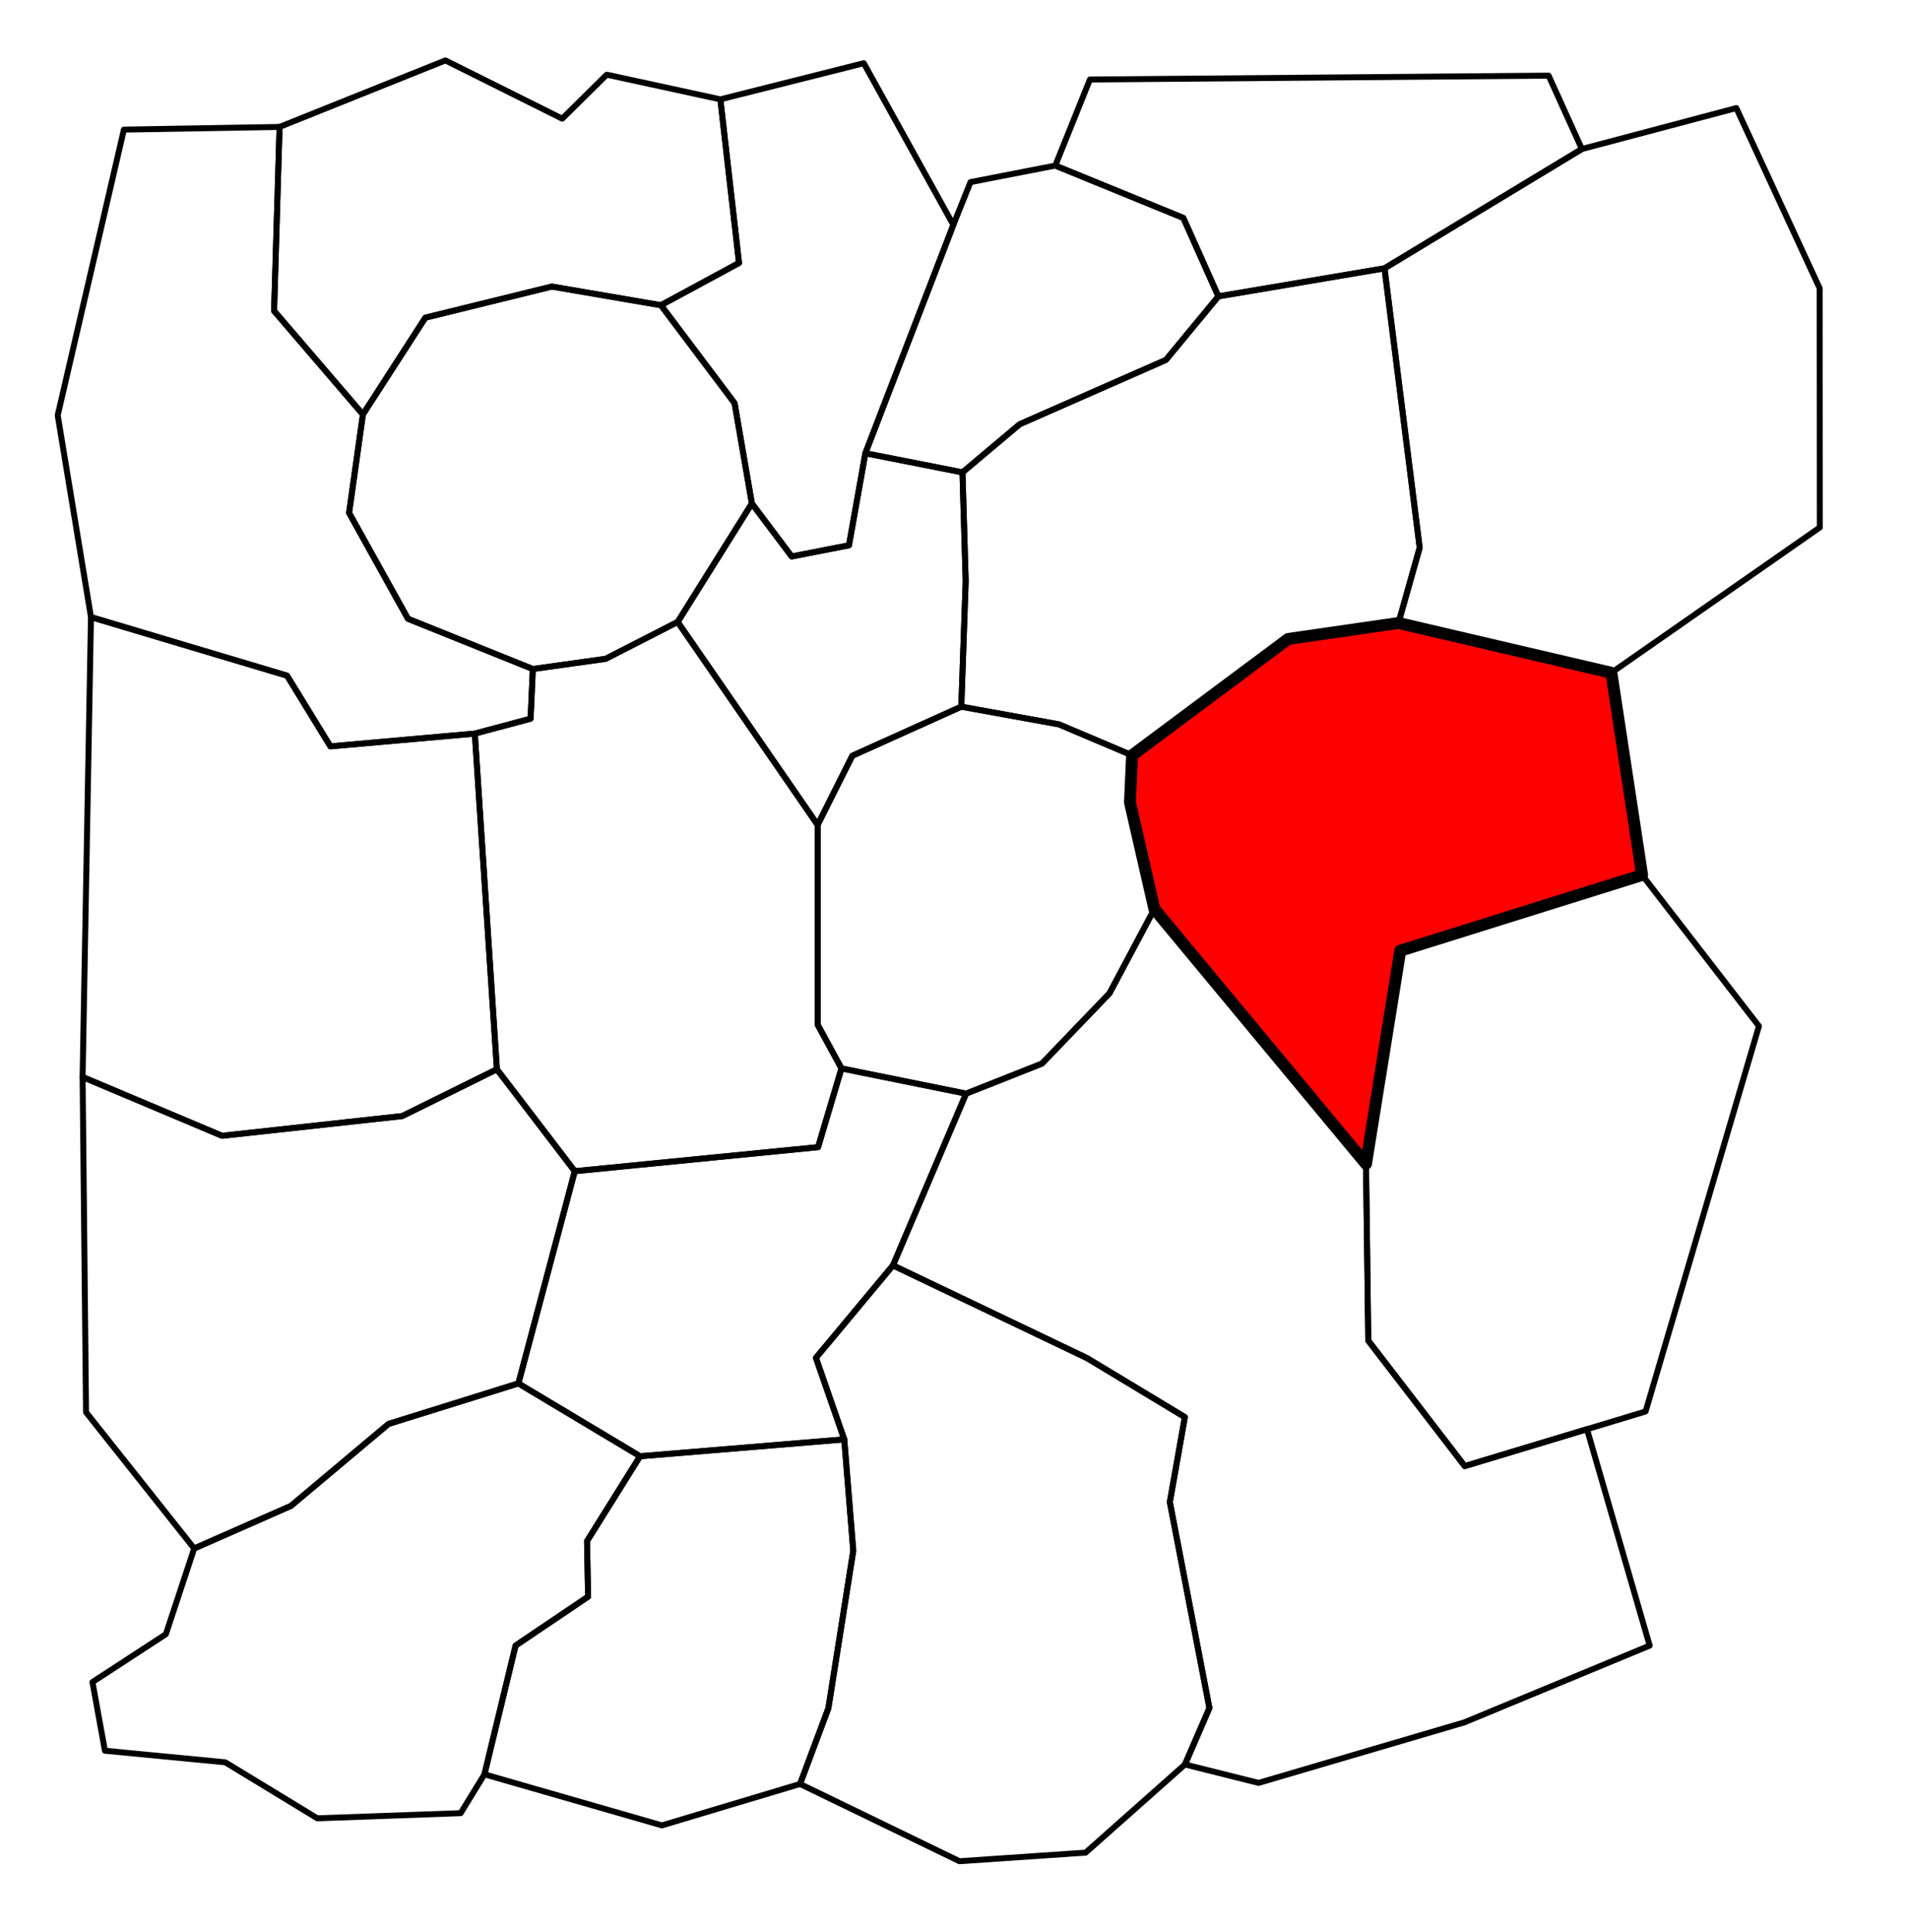 <?xml version="1.0" encoding="UTF-8" standalone="no"?>
<!-- Created with Inkscape (http://www.inkscape.org/) -->

<svg
   xmlns:dc="http://purl.org/dc/elements/1.1/"
   xmlns:cc="http://creativecommons.org/ns#"
   xmlns:rdf="http://www.w3.org/1999/02/22-rdf-syntax-ns#"
   xmlns:svg="http://www.w3.org/2000/svg"
   xmlns="http://www.w3.org/2000/svg"
   xmlns:sodipodi="http://sodipodi.sourceforge.net/DTD/sodipodi-0.dtd"
   xmlns:inkscape="http://www.inkscape.org/namespaces/inkscape"
   width="2247"
   height="2274"
   id="svg2"
   version="1.1"
   inkscape:version="0.48.5 r10040"
   sodipodi:docname="Grand temple.svg">
  <defs
     id="defs4" />
  <sodipodi:namedview
     id="base"
     pagecolor="#ffffff"
     bordercolor="#666666"
     borderopacity="1.0"
     inkscape:pageopacity="0.0"
     inkscape:pageshadow="2"
     inkscape:zoom="0.35"
     inkscape:cx="1027.5169"
     inkscape:cy="1141.0698"
     inkscape:document-units="px"
     inkscape:current-layer="layer2"
     showgrid="false"
     fit-margin-top="0"
     fit-margin-left="0"
     fit-margin-right="0"
     fit-margin-bottom="0"
     inkscape:snap-smooth-nodes="false"
     inkscape:object-nodes="true"
     inkscape:object-paths="true"
     inkscape:window-width="1920"
     inkscape:window-height="1057"
     inkscape:window-x="-8"
     inkscape:window-y="-8"
     inkscape:window-maximized="1" />
  <g
     inkscape:label="Layer 1"
     inkscape:groupmode="layer"
     id="layer1"
     transform="translate(748.5,604.638)" />
  <g
     inkscape:groupmode="layer"
     id="layer2"
     inkscape:label="Layer2">
    <path
       style="color:#000000;fill:none;fill-opacity:1;fill-rule:nonzero;stroke:#000000;stroke-width:7;stroke-linecap:butt;stroke-linejoin:round;stroke-miterlimit:4;stroke-opacity:1;stroke-dasharray:none;stroke-dashoffset:0;marker:none;visibility:visible;display:inline;overflow:visible;enable-background:accumulate"
       d="M 329.057,149.397 524.269,71.11 661.776,139.674 714.178,87.904 847.897,116.946 869.868,309.506 777.944,359.256 649.528,337.285 500.657,373.903 427.168,487.798 322.617,365.948 z"
       id="path3776"
       inkscape:connector-curvature="0" />
    <path
       style="color:#000000;fill:none;stroke:#000000;stroke-width:7;stroke-linecap:butt;stroke-linejoin:round;stroke-miterlimit:4;stroke-opacity:1;stroke-dasharray:none;stroke-dashoffset:0;marker:none;visibility:visible;display:inline;overflow:visible;enable-background:accumulate;fill-opacity:1"
       d="m 329.057,149.397 -183.216,3.157 -77.908,336.255 39.143,237.512 230.82,68.943 51.013,83.211 169.958,-15.026 65.66,-17.551 2.652,-58.463 L 480.179,728.286 410.893,603.643 427.168,487.798 322.617,365.948 z"
       id="path3778"
       inkscape:connector-curvature="0" />
    <path
       style="color:#000000;fill:none;stroke:#000000;stroke-width:7;stroke-linecap:butt;stroke-linejoin:round;stroke-miterlimit:4;stroke-opacity:1;stroke-dasharray:none;stroke-dashoffset:0;marker:none;visibility:visible;display:inline;overflow:visible;enable-background:accumulate"
       d="M 777.944,359.256 864.643,474.536 885,592.571 l -87.321,139.464 -84.821,43.393 -85.679,12.006 -147,-59.149 -69.286,-124.643 16.275,-115.845 73.489,-113.895 148.871,-36.618 z"
       id="path3780"
       inkscape:connector-curvature="0" />
    <path
       style="color:#000000;fill:none;stroke:#000000;stroke-width:7;stroke-linecap:butt;stroke-linejoin:round;stroke-miterlimit:4;stroke-opacity:1;stroke-dasharray:none;stroke-dashoffset:0;marker:none;visibility:visible;display:inline;overflow:visible;enable-background:accumulate"
       d="m 847.897,116.946 21.971,192.56 -91.924,49.75 86.699,115.28 L 885,592.571 l 46.866,62.407 67.428,-13.132 19.278,-108.382 103.572,-268.75 -105.424,-190.321 z"
       id="path3782"
       inkscape:connector-curvature="0" />
    <path
       style="color:#000000;fill:none;stroke:#000000;stroke-width:7;stroke-linecap:butt;stroke-linejoin:round;stroke-miterlimit:4;stroke-opacity:1;stroke-dasharray:none;stroke-dashoffset:0;marker:none;visibility:visible;display:inline;overflow:visible;enable-background:accumulate"
       d="m 107.076,726.32 -9.849,541.315 164.15,69.195 212.132,-23.233 111.369,-55.053 -26.011,-395.096 -169.958,15.026 -51.013,-83.211 z"
       id="path3784"
       inkscape:connector-curvature="0"
       sodipodi:nodetypes="ccccccccc" />
    <path
       style="color:#000000;fill:none;stroke:#000000;stroke-width:7;stroke-linecap:butt;stroke-linejoin:round;stroke-miterlimit:4;stroke-opacity:1;stroke-dasharray:none;stroke-dashoffset:0;marker:none;visibility:visible;display:inline;overflow:visible;enable-background:accumulate"
       d="m 797.679,732.036 -84.821,43.393 -85.679,12.006 -2.652,58.463 -65.66,17.551 26.011,395.096 91.671,119.956 286.378,-28.284 27.527,-92.681 -28.032,-51.518 0,-235.113 z"
       id="path3786"
       inkscape:connector-curvature="0" />
    <path
       style="color:#000000;fill:none;stroke:#000000;stroke-width:7;stroke-linecap:butt;stroke-linejoin:round;stroke-miterlimit:4;stroke-opacity:1;stroke-dasharray:none;stroke-dashoffset:0;marker:none;visibility:visible;display:inline;overflow:visible;enable-background:accumulate"
       d="M 1018.571,533.464 999.293,641.846 931.866,654.978 885,592.571 l -87.321,139.464 164.744,238.868 40.791,-81.368 128.283,-57.781 5.177,-147.735 -3.788,-128.037 z"
       id="path3788"
       inkscape:connector-curvature="0" />
    <path
       style="color:#000000;fill:none;stroke:#000000;stroke-width:7;stroke-linecap:butt;stroke-linejoin:round;stroke-miterlimit:4;stroke-opacity:1;stroke-dasharray:none;stroke-dashoffset:0;marker:none;visibility:visible;display:inline;overflow:visible;enable-background:accumulate"
       d="m 1132.886,555.983 -114.315,-22.519 103.572,-268.75 20.178,-50.357 99.822,-19.464 150.714,61.607 41.25,92.321 -61.786,74.821 -172.143,75.714 z"
       id="path3790"
       inkscape:connector-curvature="0" />
    <path
       style="color:#000000;fill:none;stroke:#000000;stroke-width:7;stroke-linecap:butt;stroke-linejoin:round;stroke-miterlimit:4;stroke-opacity:1;stroke-dasharray:none;stroke-dashoffset:0;marker:none;visibility:visible;display:inline;overflow:visible;enable-background:accumulate"
       d="m 1242.143,194.893 150.714,61.607 41.25,92.321 195.522,-33.002 232.335,-140.411 -39.143,-86.368 -539.927,4.546 z"
       id="path3792"
       inkscape:connector-curvature="0" />
    <path
       style="color:#000000;fill:none;stroke:#000000;stroke-width:7;stroke-linecap:butt;stroke-linejoin:round;stroke-miterlimit:4;stroke-opacity:1;stroke-dasharray:none;stroke-dashoffset:0;marker:none;visibility:visible;display:inline;overflow:visible;enable-background:accumulate"
       d="m 1861.964,175.408 181.786,-48.194 98.125,212.143 0.179,281.429 -245.366,171.068 -250.644,-58.589 25.001,-88.641 -41.416,-328.805 z"
       id="path3794"
       inkscape:connector-curvature="0" />
    <path
       style="color:#000000;fill:none;stroke:#000000;stroke-width:7;stroke-linecap:butt;stroke-linejoin:round;stroke-miterlimit:4;stroke-opacity:1;stroke-dasharray:none;stroke-dashoffset:0;marker:none;visibility:visible;display:inline;overflow:visible;enable-background:accumulate"
       d="m 1646.044,733.265 25.001,-88.641 -41.416,-328.805 -195.522,33.002 -61.786,74.821 -172.143,75.714 -67.293,56.626 3.788,128.037 -5.177,147.735 114.931,20.817 L 1332.5,889 1516.25,752.036 z"
       id="path3796"
       inkscape:connector-curvature="0" />
    <path
       style="color:#000000;fill:none;stroke:#000000;stroke-width:7;stroke-linecap:butt;stroke-linejoin:round;stroke-miterlimit:4;stroke-opacity:1;stroke-dasharray:none;stroke-dashoffset:0;marker:none;visibility:visible;display:inline;overflow:visible;enable-background:accumulate"
       d="m 1332.5,889 -2.5,55.357 28.75,125.536 -52.857,99.286 -79.464,82.678 -89.286,35.357 -146.688,-29.68 -28.032,-51.518 0,-235.113 40.791,-81.368 128.283,-57.781 114.931,20.817 z"
       id="path3798"
       inkscape:connector-curvature="0" />
    <path
       style="color:#000000;fill:#ff0000;stroke:#000000;stroke-width:14;stroke-linecap:butt;stroke-linejoin:round;stroke-miterlimit:4;stroke-opacity:1;stroke-dasharray:none;stroke-dashoffset:0;marker:none;visibility:visible;display:inline;overflow:visible;enable-background:accumulate;fill-opacity:1"
       d="m 1896.688,791.854 36.169,238.039 -284.643,89.107 -40.357,250.893 -249.107,-300 L 1330,944.357 1332.5,889 1516.25,752.036 1646.044,733.265 z"
       id="path3800"
       inkscape:connector-curvature="0" />
    <path
       style="color:#000000;fill:none;stroke:#000000;stroke-width:7;stroke-linecap:butt;stroke-linejoin:round;stroke-miterlimit:4;stroke-opacity:1;stroke-dasharray:none;stroke-dashoffset:0;marker:none;visibility:visible;display:inline;overflow:visible;enable-background:accumulate"
       d="m 1932.857,1029.893 137.5,177.857 -133.393,453.571 -69.107,20.893 -143.75,43.393 -113.571,-147.679 -2.679,-208.036 L 1648.214,1119 z"
       id="path3802"
       inkscape:connector-curvature="0" />
    <path
       style="color:#000000;fill:none;stroke:#000000;stroke-width:7;stroke-linecap:butt;stroke-linejoin:round;stroke-miterlimit:4;stroke-opacity:1;stroke-dasharray:none;stroke-dashoffset:0;marker:none;visibility:visible;display:inline;overflow:visible;enable-background:accumulate"
       d="m 1867.986,1682.175 73.78,254.686 -218.193,90.409 -242.184,71.216 -86.621,-21.718 28.789,-66.418 -46.593,-242.422 17.679,-100 -115.179,-69.464 -228.393,-109.107 86.072,-202.143 89.286,-35.357 79.464,-82.678 52.857,-99.286 249.107,300 2.679,208.036 113.571,147.679 z"
       id="path3804"
       inkscape:connector-curvature="0" />
    <path
       style="color:#000000;fill:none;stroke:#000000;stroke-width:7;stroke-linecap:butt;stroke-linejoin:round;stroke-miterlimit:4;stroke-opacity:1;stroke-dasharray:none;stroke-dashoffset:0;marker:none;visibility:visible;display:inline;overflow:visible;enable-background:accumulate"
       d="m 1051.071,1489.357 -90.669,108.851 33.335,95.965 10.607,131.067 -29.294,185.363 -33.335,89.146 187.636,90.914 148.493,-10.101 116.925,-103.793 28.789,-66.418 -46.593,-242.422 17.679,-100 -115.179,-69.464 z"
       id="path3806"
       inkscape:connector-curvature="0" />
    <path
       style="color:#000000;fill:none;stroke:#000000;stroke-width:7;stroke-linecap:butt;stroke-linejoin:round;stroke-miterlimit:4;stroke-opacity:1;stroke-dasharray:none;stroke-dashoffset:0;marker:none;visibility:visible;display:inline;overflow:visible;enable-background:accumulate"
       d="m 990.455,1257.534 146.688,29.68 -86.072,202.143 -90.669,108.851 33.335,95.965 -240.345,19.828 -143.214,-85.714 66.371,-249.786 286.378,-28.284 z"
       id="path3808"
       inkscape:connector-curvature="0" />
    <path
       style="color:#000000;fill:none;stroke:#000000;stroke-width:7;stroke-linecap:butt;stroke-linejoin:round;stroke-miterlimit:4;stroke-opacity:1;stroke-dasharray:none;stroke-dashoffset:0;marker:none;visibility:visible;display:inline;overflow:visible;enable-background:accumulate"
       d="m 993.738,1694.172 10.607,131.067 -29.294,185.363 -33.335,89.146 -162.635,48.74 -208.849,-60.104 36.618,-151.523 85.358,-57.579 -1.263,-65.407 L 753.393,1714 z"
       id="path3810"
       inkscape:connector-curvature="0" />
    <path
       style="color:#000000;fill:none;stroke:#000000;stroke-width:7;stroke-linecap:butt;stroke-linejoin:round;stroke-miterlimit:4;stroke-opacity:1;stroke-dasharray:none;stroke-dashoffset:0;marker:none;visibility:visible;display:inline;overflow:visible;enable-background:accumulate"
       d="M 610.179,1628.286 753.393,1714 l -62.449,99.876 1.263,65.407 -85.358,57.579 -36.618,151.523 -28.032,45.709 -168.695,6.061 -108.339,-65.912 -141.674,-13.637 -14.647,-80.812 86.368,-56.316 33.359,-100.906 113.929,-50.178 114.821,-96.429 z"
       id="path3812"
       inkscape:connector-curvature="0" />
    <path
       style="color:#000000;fill:none;stroke:#000000;stroke-width:7;stroke-linecap:butt;stroke-linejoin:round;stroke-miterlimit:4;stroke-opacity:1;stroke-dasharray:none;stroke-dashoffset:0;marker:none;visibility:visible;display:inline;overflow:visible;enable-background:accumulate"
       d="m 584.878,1258.544 91.671,119.956 -66.371,249.786 -152.857,47.679 -114.821,96.429 -113.929,50.178 -127.304,-160.345 -4.041,-394.591 164.15,69.195 212.132,-23.233 z"
       id="path3814"
       inkscape:connector-curvature="0" />
  </g>
</svg>
